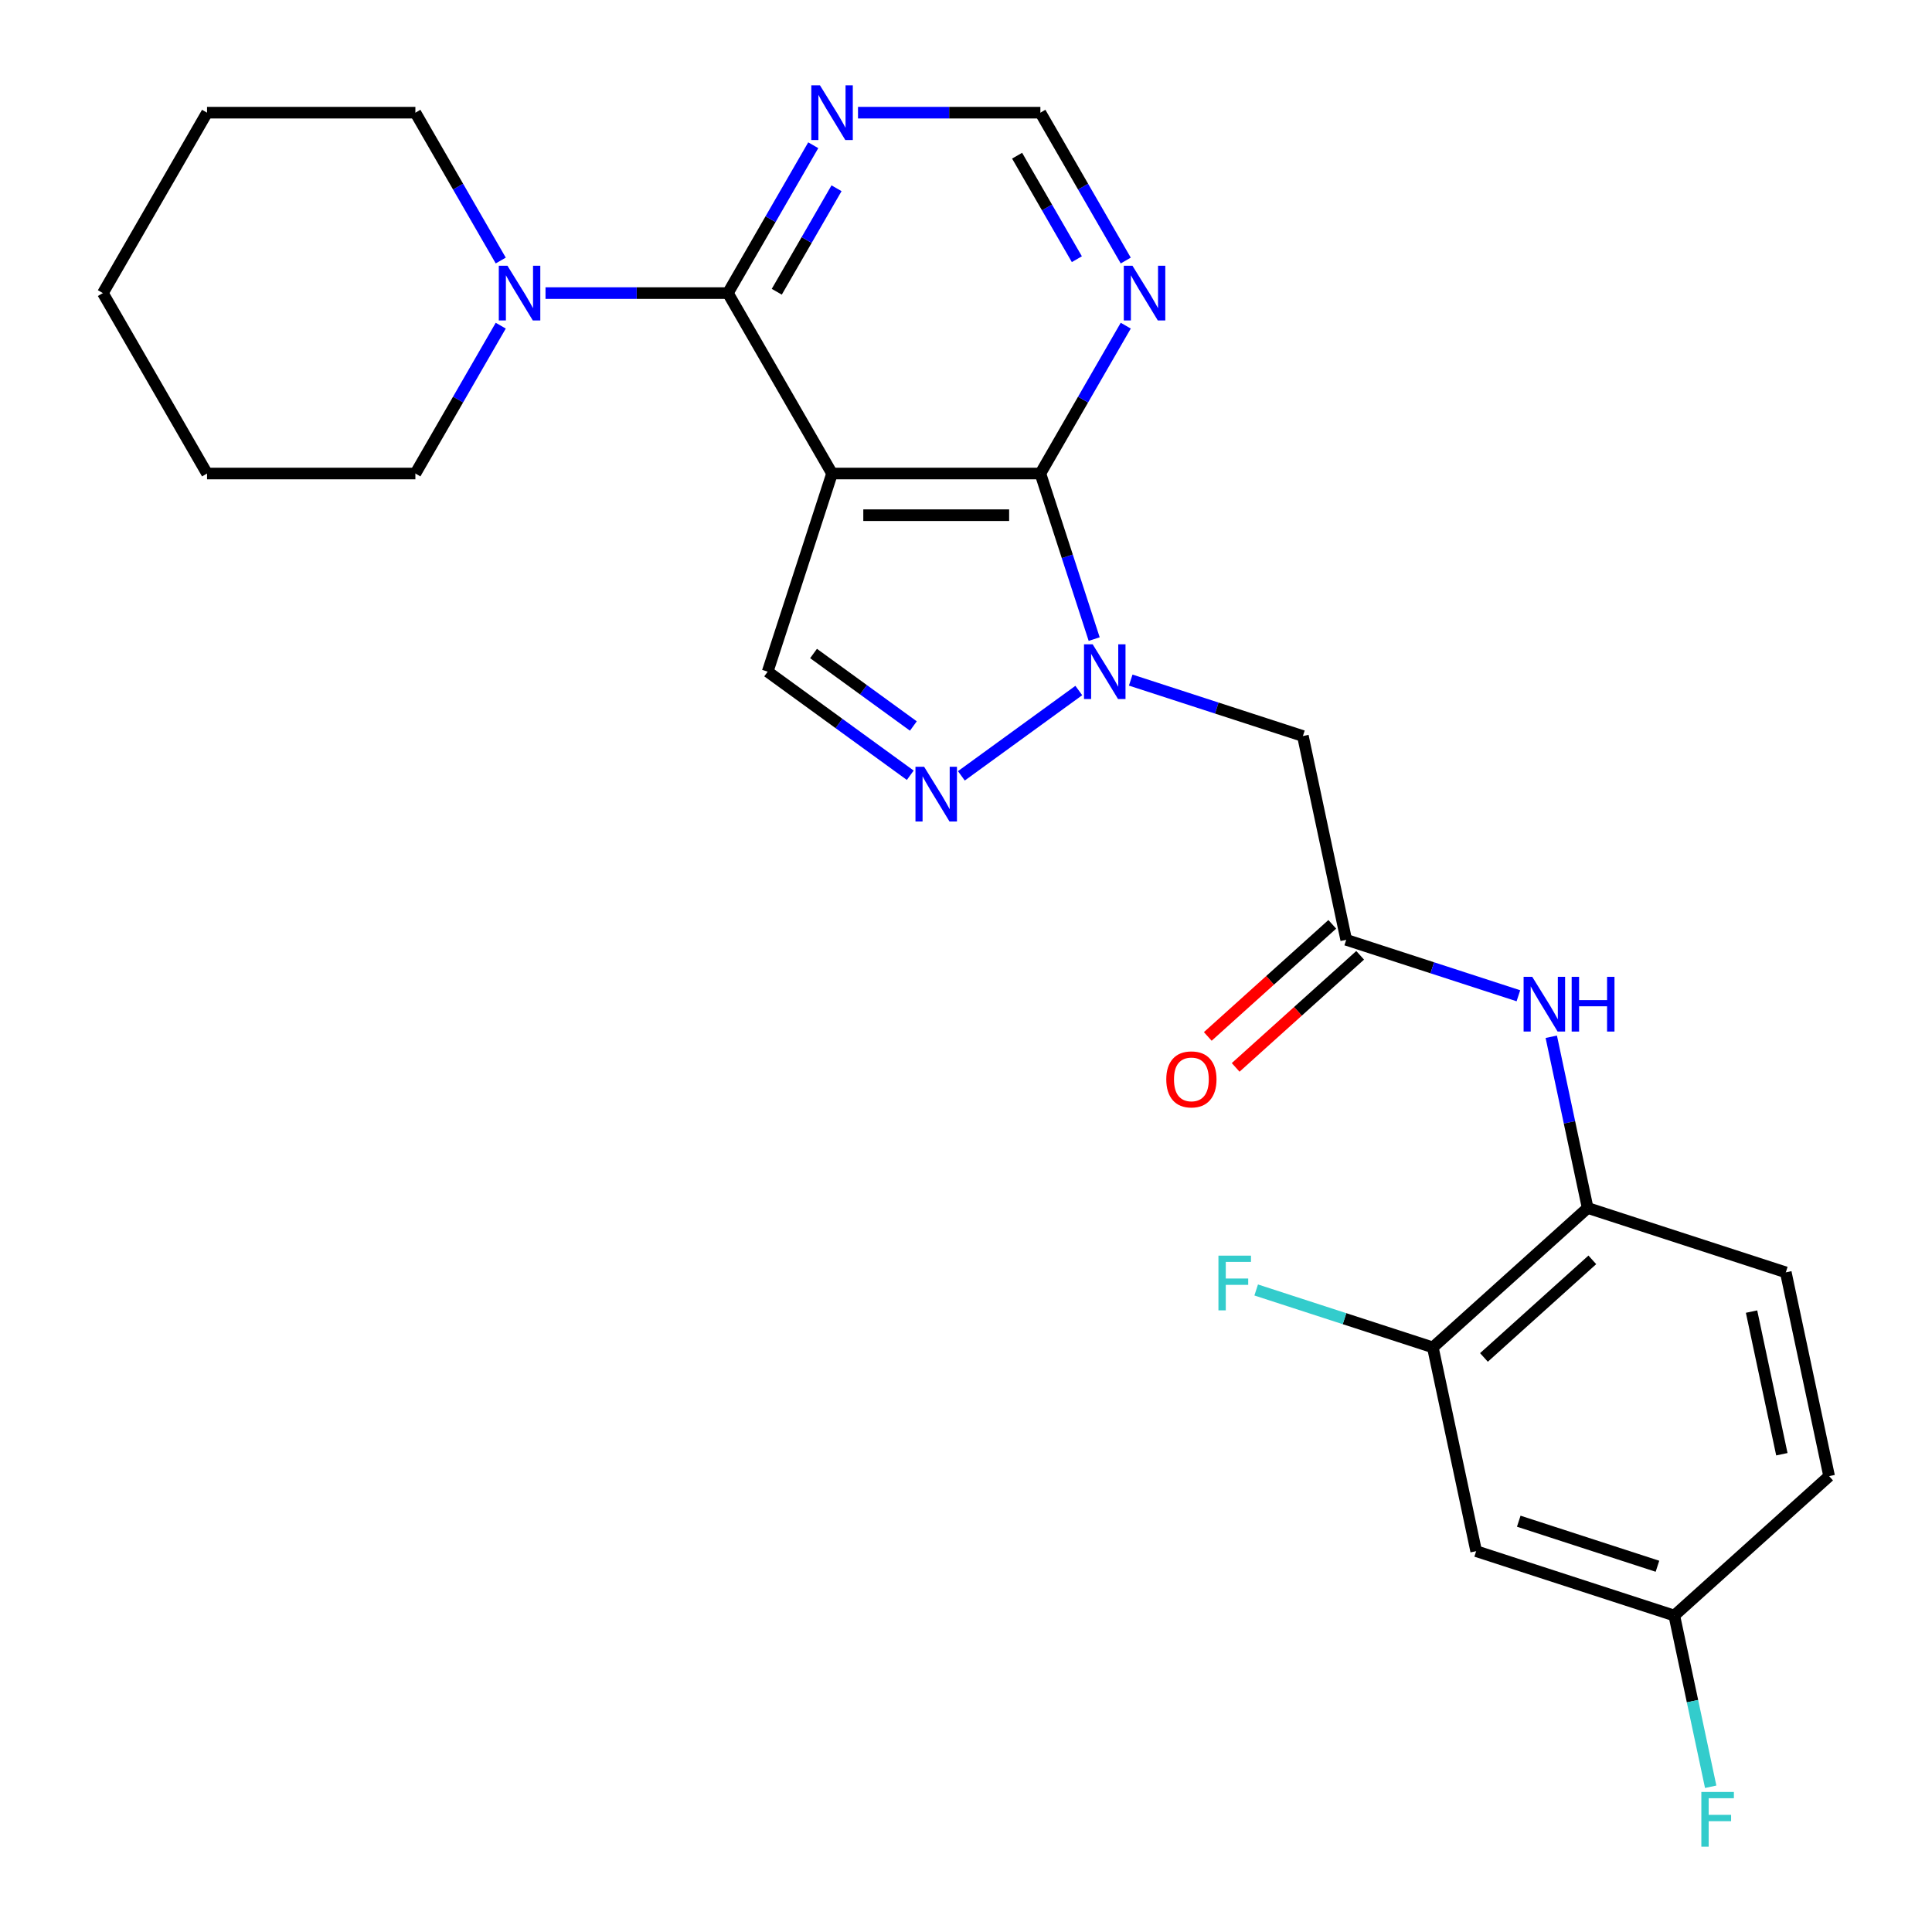 <?xml version='1.0' encoding='iso-8859-1'?>
<svg version='1.1' baseProfile='full'
              xmlns='http://www.w3.org/2000/svg'
                      xmlns:rdkit='http://www.rdkit.org/xml'
                      xmlns:xlink='http://www.w3.org/1999/xlink'
                  xml:space='preserve'
width='1000px' height='1000px' viewBox='0 0 1000 1000'>
<!-- END OF HEADER -->
<rect style='opacity:1.0;fill:#FFFFFF;stroke:none' width='1000' height='1000' x='0' y='0'> </rect>
<path class='bond-1' d='M 430.667,245.094 L 538.501,245.094' style='fill:none;fill-rule:evenodd;stroke:#000000;stroke-width:6px;stroke-linecap:butt;stroke-linejoin:miter;stroke-opacity:1' />
<path class='bond-1' d='M 446.842,266.661 L 522.326,266.661' style='fill:none;fill-rule:evenodd;stroke:#000000;stroke-width:6px;stroke-linecap:butt;stroke-linejoin:miter;stroke-opacity:1' />
<path class='bond-2' d='M 430.667,245.094 L 376.751,151.708' style='fill:none;fill-rule:evenodd;stroke:#000000;stroke-width:6px;stroke-linecap:butt;stroke-linejoin:miter;stroke-opacity:1' />
<path class='bond-4' d='M 430.667,245.094 L 397.345,347.65' style='fill:none;fill-rule:evenodd;stroke:#000000;stroke-width:6px;stroke-linecap:butt;stroke-linejoin:miter;stroke-opacity:1' />
<path class='bond-0' d='M 566.346,330.794 L 552.423,287.944' style='fill:none;fill-rule:evenodd;stroke:#0000FF;stroke-width:6px;stroke-linecap:butt;stroke-linejoin:miter;stroke-opacity:1' />
<path class='bond-0' d='M 552.423,287.944 L 538.501,245.094' style='fill:none;fill-rule:evenodd;stroke:#000000;stroke-width:6px;stroke-linecap:butt;stroke-linejoin:miter;stroke-opacity:1' />
<path class='bond-5' d='M 585.259,352.015 L 629.819,366.494' style='fill:none;fill-rule:evenodd;stroke:#0000FF;stroke-width:6px;stroke-linecap:butt;stroke-linejoin:miter;stroke-opacity:1' />
<path class='bond-5' d='M 629.819,366.494 L 674.379,380.972' style='fill:none;fill-rule:evenodd;stroke:#000000;stroke-width:6px;stroke-linecap:butt;stroke-linejoin:miter;stroke-opacity:1' />
<path class='bond-26' d='M 558.387,357.411 L 497.605,401.572' style='fill:none;fill-rule:evenodd;stroke:#0000FF;stroke-width:6px;stroke-linecap:butt;stroke-linejoin:miter;stroke-opacity:1' />
<path class='bond-8' d='M 538.501,245.094 L 560.593,206.829' style='fill:none;fill-rule:evenodd;stroke:#000000;stroke-width:6px;stroke-linecap:butt;stroke-linejoin:miter;stroke-opacity:1' />
<path class='bond-8' d='M 560.593,206.829 L 582.686,168.563' style='fill:none;fill-rule:evenodd;stroke:#0000FF;stroke-width:6px;stroke-linecap:butt;stroke-linejoin:miter;stroke-opacity:1' />
<path class='bond-6' d='M 376.751,151.708 L 329.552,151.708' style='fill:none;fill-rule:evenodd;stroke:#000000;stroke-width:6px;stroke-linecap:butt;stroke-linejoin:miter;stroke-opacity:1' />
<path class='bond-6' d='M 329.552,151.708 L 282.353,151.708' style='fill:none;fill-rule:evenodd;stroke:#0000FF;stroke-width:6px;stroke-linecap:butt;stroke-linejoin:miter;stroke-opacity:1' />
<path class='bond-9' d='M 376.751,151.708 L 398.843,113.442' style='fill:none;fill-rule:evenodd;stroke:#000000;stroke-width:6px;stroke-linecap:butt;stroke-linejoin:miter;stroke-opacity:1' />
<path class='bond-9' d='M 398.843,113.442 L 420.936,75.177' style='fill:none;fill-rule:evenodd;stroke:#0000FF;stroke-width:6px;stroke-linecap:butt;stroke-linejoin:miter;stroke-opacity:1' />
<path class='bond-9' d='M 402.056,151.011 L 417.52,124.226' style='fill:none;fill-rule:evenodd;stroke:#000000;stroke-width:6px;stroke-linecap:butt;stroke-linejoin:miter;stroke-opacity:1' />
<path class='bond-9' d='M 417.52,124.226 L 432.985,97.44' style='fill:none;fill-rule:evenodd;stroke:#0000FF;stroke-width:6px;stroke-linecap:butt;stroke-linejoin:miter;stroke-opacity:1' />
<path class='bond-3' d='M 471.148,401.271 L 434.247,374.46' style='fill:none;fill-rule:evenodd;stroke:#0000FF;stroke-width:6px;stroke-linecap:butt;stroke-linejoin:miter;stroke-opacity:1' />
<path class='bond-3' d='M 434.247,374.46 L 397.345,347.65' style='fill:none;fill-rule:evenodd;stroke:#000000;stroke-width:6px;stroke-linecap:butt;stroke-linejoin:miter;stroke-opacity:1' />
<path class='bond-3' d='M 472.754,375.78 L 446.923,357.012' style='fill:none;fill-rule:evenodd;stroke:#0000FF;stroke-width:6px;stroke-linecap:butt;stroke-linejoin:miter;stroke-opacity:1' />
<path class='bond-3' d='M 446.923,357.012 L 421.092,338.245' style='fill:none;fill-rule:evenodd;stroke:#000000;stroke-width:6px;stroke-linecap:butt;stroke-linejoin:miter;stroke-opacity:1' />
<path class='bond-7' d='M 674.379,380.972 L 696.798,486.449' style='fill:none;fill-rule:evenodd;stroke:#000000;stroke-width:6px;stroke-linecap:butt;stroke-linejoin:miter;stroke-opacity:1' />
<path class='bond-21' d='M 259.186,134.852 L 237.093,96.587' style='fill:none;fill-rule:evenodd;stroke:#0000FF;stroke-width:6px;stroke-linecap:butt;stroke-linejoin:miter;stroke-opacity:1' />
<path class='bond-21' d='M 237.093,96.587 L 215.001,58.321' style='fill:none;fill-rule:evenodd;stroke:#000000;stroke-width:6px;stroke-linecap:butt;stroke-linejoin:miter;stroke-opacity:1' />
<path class='bond-22' d='M 259.186,168.563 L 237.093,206.829' style='fill:none;fill-rule:evenodd;stroke:#0000FF;stroke-width:6px;stroke-linecap:butt;stroke-linejoin:miter;stroke-opacity:1' />
<path class='bond-22' d='M 237.093,206.829 L 215.001,245.094' style='fill:none;fill-rule:evenodd;stroke:#000000;stroke-width:6px;stroke-linecap:butt;stroke-linejoin:miter;stroke-opacity:1' />
<path class='bond-10' d='M 696.798,486.449 L 741.358,500.927' style='fill:none;fill-rule:evenodd;stroke:#000000;stroke-width:6px;stroke-linecap:butt;stroke-linejoin:miter;stroke-opacity:1' />
<path class='bond-10' d='M 741.358,500.927 L 785.918,515.406' style='fill:none;fill-rule:evenodd;stroke:#0000FF;stroke-width:6px;stroke-linecap:butt;stroke-linejoin:miter;stroke-opacity:1' />
<path class='bond-15' d='M 689.583,478.435 L 657.363,507.446' style='fill:none;fill-rule:evenodd;stroke:#000000;stroke-width:6px;stroke-linecap:butt;stroke-linejoin:miter;stroke-opacity:1' />
<path class='bond-15' d='M 657.363,507.446 L 625.143,536.457' style='fill:none;fill-rule:evenodd;stroke:#FF0000;stroke-width:6px;stroke-linecap:butt;stroke-linejoin:miter;stroke-opacity:1' />
<path class='bond-15' d='M 704.014,494.462 L 671.794,523.473' style='fill:none;fill-rule:evenodd;stroke:#000000;stroke-width:6px;stroke-linecap:butt;stroke-linejoin:miter;stroke-opacity:1' />
<path class='bond-15' d='M 671.794,523.473 L 639.574,552.484' style='fill:none;fill-rule:evenodd;stroke:#FF0000;stroke-width:6px;stroke-linecap:butt;stroke-linejoin:miter;stroke-opacity:1' />
<path class='bond-27' d='M 582.686,134.852 L 560.593,96.587' style='fill:none;fill-rule:evenodd;stroke:#0000FF;stroke-width:6px;stroke-linecap:butt;stroke-linejoin:miter;stroke-opacity:1' />
<path class='bond-27' d='M 560.593,96.587 L 538.501,58.321' style='fill:none;fill-rule:evenodd;stroke:#000000;stroke-width:6px;stroke-linecap:butt;stroke-linejoin:miter;stroke-opacity:1' />
<path class='bond-27' d='M 557.381,134.156 L 541.916,107.37' style='fill:none;fill-rule:evenodd;stroke:#0000FF;stroke-width:6px;stroke-linecap:butt;stroke-linejoin:miter;stroke-opacity:1' />
<path class='bond-27' d='M 541.916,107.37 L 526.451,80.584' style='fill:none;fill-rule:evenodd;stroke:#000000;stroke-width:6px;stroke-linecap:butt;stroke-linejoin:miter;stroke-opacity:1' />
<path class='bond-13' d='M 444.103,58.321 L 491.302,58.321' style='fill:none;fill-rule:evenodd;stroke:#0000FF;stroke-width:6px;stroke-linecap:butt;stroke-linejoin:miter;stroke-opacity:1' />
<path class='bond-13' d='M 491.302,58.321 L 538.501,58.321' style='fill:none;fill-rule:evenodd;stroke:#000000;stroke-width:6px;stroke-linecap:butt;stroke-linejoin:miter;stroke-opacity:1' />
<path class='bond-11' d='M 802.937,536.627 L 812.355,580.938' style='fill:none;fill-rule:evenodd;stroke:#0000FF;stroke-width:6px;stroke-linecap:butt;stroke-linejoin:miter;stroke-opacity:1' />
<path class='bond-11' d='M 812.355,580.938 L 821.774,625.248' style='fill:none;fill-rule:evenodd;stroke:#000000;stroke-width:6px;stroke-linecap:butt;stroke-linejoin:miter;stroke-opacity:1' />
<path class='bond-12' d='M 821.774,625.248 L 741.638,697.403' style='fill:none;fill-rule:evenodd;stroke:#000000;stroke-width:6px;stroke-linecap:butt;stroke-linejoin:miter;stroke-opacity:1' />
<path class='bond-12' d='M 824.184,652.098 L 768.089,702.607' style='fill:none;fill-rule:evenodd;stroke:#000000;stroke-width:6px;stroke-linecap:butt;stroke-linejoin:miter;stroke-opacity:1' />
<path class='bond-16' d='M 821.774,625.248 L 924.329,658.57' style='fill:none;fill-rule:evenodd;stroke:#000000;stroke-width:6px;stroke-linecap:butt;stroke-linejoin:miter;stroke-opacity:1' />
<path class='bond-14' d='M 741.638,697.403 L 764.058,802.88' style='fill:none;fill-rule:evenodd;stroke:#000000;stroke-width:6px;stroke-linecap:butt;stroke-linejoin:miter;stroke-opacity:1' />
<path class='bond-18' d='M 741.638,697.403 L 695.918,682.547' style='fill:none;fill-rule:evenodd;stroke:#000000;stroke-width:6px;stroke-linecap:butt;stroke-linejoin:miter;stroke-opacity:1' />
<path class='bond-18' d='M 695.918,682.547 L 650.198,667.692' style='fill:none;fill-rule:evenodd;stroke:#33CCCC;stroke-width:6px;stroke-linecap:butt;stroke-linejoin:miter;stroke-opacity:1' />
<path class='bond-29' d='M 764.058,802.88 L 866.613,836.202' style='fill:none;fill-rule:evenodd;stroke:#000000;stroke-width:6px;stroke-linecap:butt;stroke-linejoin:miter;stroke-opacity:1' />
<path class='bond-29' d='M 786.106,787.367 L 857.895,810.692' style='fill:none;fill-rule:evenodd;stroke:#000000;stroke-width:6px;stroke-linecap:butt;stroke-linejoin:miter;stroke-opacity:1' />
<path class='bond-19' d='M 924.329,658.57 L 946.749,764.047' style='fill:none;fill-rule:evenodd;stroke:#000000;stroke-width:6px;stroke-linecap:butt;stroke-linejoin:miter;stroke-opacity:1' />
<path class='bond-19' d='M 906.597,678.876 L 922.291,752.71' style='fill:none;fill-rule:evenodd;stroke:#000000;stroke-width:6px;stroke-linecap:butt;stroke-linejoin:miter;stroke-opacity:1' />
<path class='bond-17' d='M 866.613,836.202 L 946.749,764.047' style='fill:none;fill-rule:evenodd;stroke:#000000;stroke-width:6px;stroke-linecap:butt;stroke-linejoin:miter;stroke-opacity:1' />
<path class='bond-20' d='M 866.613,836.202 L 876.032,880.512' style='fill:none;fill-rule:evenodd;stroke:#000000;stroke-width:6px;stroke-linecap:butt;stroke-linejoin:miter;stroke-opacity:1' />
<path class='bond-20' d='M 876.032,880.512 L 885.45,924.823' style='fill:none;fill-rule:evenodd;stroke:#33CCCC;stroke-width:6px;stroke-linecap:butt;stroke-linejoin:miter;stroke-opacity:1' />
<path class='bond-24' d='M 215.001,58.321 L 107.167,58.321' style='fill:none;fill-rule:evenodd;stroke:#000000;stroke-width:6px;stroke-linecap:butt;stroke-linejoin:miter;stroke-opacity:1' />
<path class='bond-23' d='M 215.001,245.094 L 107.167,245.094' style='fill:none;fill-rule:evenodd;stroke:#000000;stroke-width:6px;stroke-linecap:butt;stroke-linejoin:miter;stroke-opacity:1' />
<path class='bond-25' d='M 107.167,245.094 L 53.251,151.708' style='fill:none;fill-rule:evenodd;stroke:#000000;stroke-width:6px;stroke-linecap:butt;stroke-linejoin:miter;stroke-opacity:1' />
<path class='bond-28' d='M 107.167,58.321 L 53.251,151.708' style='fill:none;fill-rule:evenodd;stroke:#000000;stroke-width:6px;stroke-linecap:butt;stroke-linejoin:miter;stroke-opacity:1' />
<path  class='atom-1' d='M 565.563 333.49
L 574.843 348.49
Q 575.763 349.97, 577.243 352.65
Q 578.723 355.33, 578.803 355.49
L 578.803 333.49
L 582.563 333.49
L 582.563 361.81
L 578.683 361.81
L 568.723 345.41
Q 567.563 343.49, 566.323 341.29
Q 565.123 339.09, 564.763 338.41
L 564.763 361.81
L 561.083 361.81
L 561.083 333.49
L 565.563 333.49
' fill='#0000FF'/>
<path  class='atom-4' d='M 478.324 396.872
L 487.604 411.872
Q 488.524 413.352, 490.004 416.032
Q 491.484 418.712, 491.564 418.872
L 491.564 396.872
L 495.324 396.872
L 495.324 425.192
L 491.444 425.192
L 481.484 408.792
Q 480.324 406.872, 479.084 404.672
Q 477.884 402.472, 477.524 401.792
L 477.524 425.192
L 473.844 425.192
L 473.844 396.872
L 478.324 396.872
' fill='#0000FF'/>
<path  class='atom-7' d='M 262.657 137.548
L 271.937 152.548
Q 272.857 154.028, 274.337 156.708
Q 275.817 159.388, 275.897 159.548
L 275.897 137.548
L 279.657 137.548
L 279.657 165.868
L 275.777 165.868
L 265.817 149.468
Q 264.657 147.548, 263.417 145.348
Q 262.217 143.148, 261.857 142.468
L 261.857 165.868
L 258.177 165.868
L 258.177 137.548
L 262.657 137.548
' fill='#0000FF'/>
<path  class='atom-9' d='M 586.157 137.548
L 595.437 152.548
Q 596.357 154.028, 597.837 156.708
Q 599.317 159.388, 599.397 159.548
L 599.397 137.548
L 603.157 137.548
L 603.157 165.868
L 599.277 165.868
L 589.317 149.468
Q 588.157 147.548, 586.917 145.348
Q 585.717 143.148, 585.357 142.468
L 585.357 165.868
L 581.677 165.868
L 581.677 137.548
L 586.157 137.548
' fill='#0000FF'/>
<path  class='atom-10' d='M 424.407 44.161
L 433.687 59.161
Q 434.607 60.641, 436.087 63.321
Q 437.567 66.001, 437.647 66.161
L 437.647 44.161
L 441.407 44.161
L 441.407 72.481
L 437.527 72.481
L 427.567 56.081
Q 426.407 54.161, 425.167 51.961
Q 423.967 49.761, 423.607 49.081
L 423.607 72.481
L 419.927 72.481
L 419.927 44.161
L 424.407 44.161
' fill='#0000FF'/>
<path  class='atom-11' d='M 793.094 505.611
L 802.374 520.611
Q 803.294 522.091, 804.774 524.771
Q 806.254 527.451, 806.334 527.611
L 806.334 505.611
L 810.094 505.611
L 810.094 533.931
L 806.214 533.931
L 796.254 517.531
Q 795.094 515.611, 793.854 513.411
Q 792.654 511.211, 792.294 510.531
L 792.294 533.931
L 788.614 533.931
L 788.614 505.611
L 793.094 505.611
' fill='#0000FF'/>
<path  class='atom-11' d='M 813.494 505.611
L 817.334 505.611
L 817.334 517.651
L 831.814 517.651
L 831.814 505.611
L 835.654 505.611
L 835.654 533.931
L 831.814 533.931
L 831.814 520.851
L 817.334 520.851
L 817.334 533.931
L 813.494 533.931
L 813.494 505.611
' fill='#0000FF'/>
<path  class='atom-16' d='M 603.663 558.683
Q 603.663 551.883, 607.023 548.083
Q 610.383 544.283, 616.663 544.283
Q 622.943 544.283, 626.303 548.083
Q 629.663 551.883, 629.663 558.683
Q 629.663 565.563, 626.263 569.483
Q 622.863 573.363, 616.663 573.363
Q 610.423 573.363, 607.023 569.483
Q 603.663 565.603, 603.663 558.683
M 616.663 570.163
Q 620.983 570.163, 623.303 567.283
Q 625.663 564.363, 625.663 558.683
Q 625.663 553.123, 623.303 550.323
Q 620.983 547.483, 616.663 547.483
Q 612.343 547.483, 609.983 550.283
Q 607.663 553.083, 607.663 558.683
Q 607.663 564.403, 609.983 567.283
Q 612.343 570.163, 616.663 570.163
' fill='#FF0000'/>
<path  class='atom-19' d='M 630.662 649.92
L 647.502 649.92
L 647.502 653.16
L 634.462 653.16
L 634.462 661.76
L 646.062 661.76
L 646.062 665.04
L 634.462 665.04
L 634.462 678.24
L 630.662 678.24
L 630.662 649.92
' fill='#33CCCC'/>
<path  class='atom-21' d='M 880.613 927.519
L 897.453 927.519
L 897.453 930.759
L 884.413 930.759
L 884.413 939.359
L 896.013 939.359
L 896.013 942.639
L 884.413 942.639
L 884.413 955.839
L 880.613 955.839
L 880.613 927.519
' fill='#33CCCC'/>
</svg>
